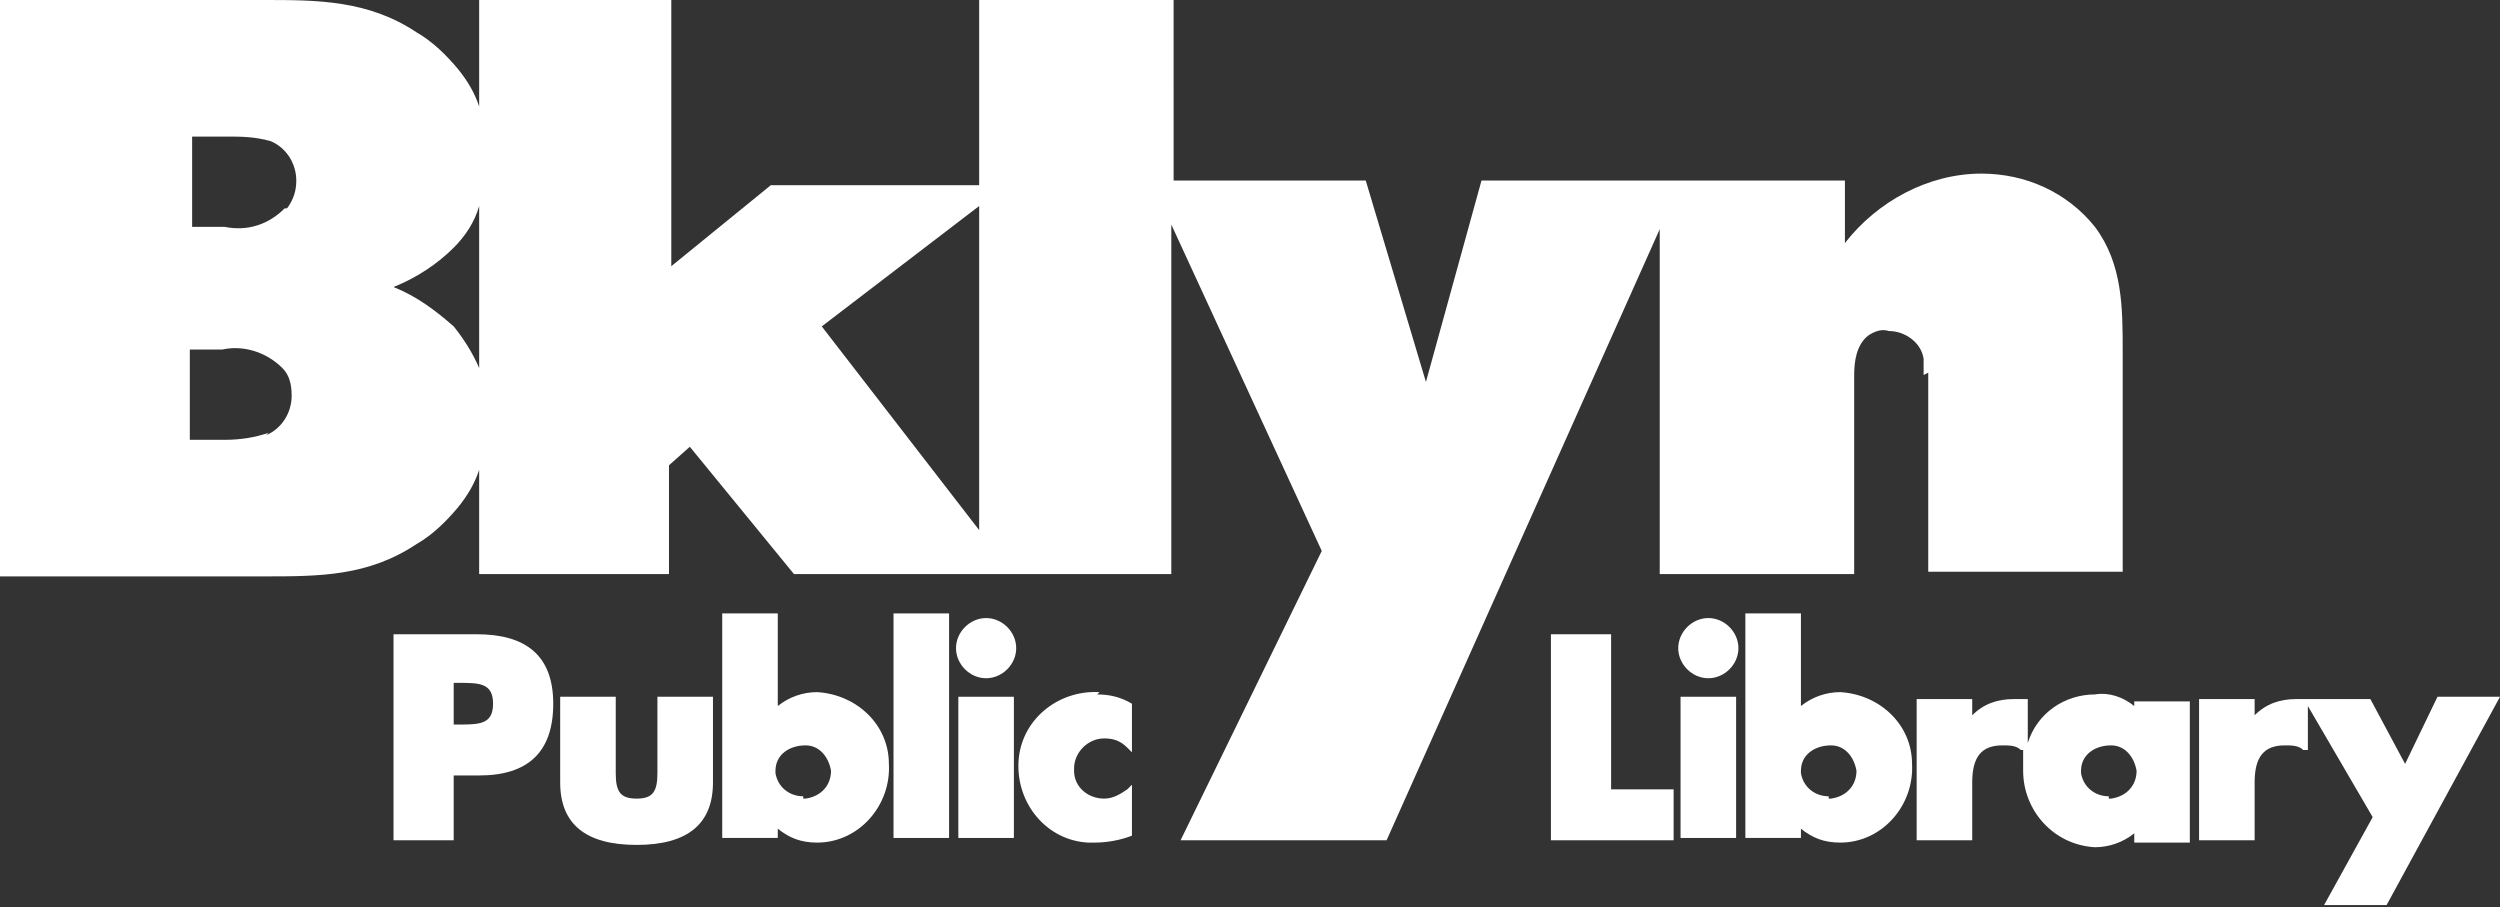 <?xml version="1.0" encoding="UTF-8"?>
<svg id="Layer_1" xmlns="http://www.w3.org/2000/svg" version="1.1" viewBox="0 0 108 39.2">
  <rect x="0" y="0" width="108" height="39.2" fill="#333333" stroke="none"/>
  <!-- Generator: Adobe Illustrator 29.2.1, SVG Export Plug-In . SVG Version: 2.1.0 Build 116)  -->
  <defs>
    <style>
      .st0 {
        fill: #fff;
      }
    </style>
  </defs>
  <path class="st0" d="M20.6,27.4h-3.6v8.9h2.6v-2.8h1.1c2.1,0,3.2-1,3.2-3.1s-1.2-3-3.3-3ZM19.8,31.3h-.2v-1.8h.2c.9,0,1.5,0,1.5.9s-.6.9-1.5.9Z"/>
  <path class="st0" d="M28.4,33.4c0,.8-.2,1.1-.9,1.1s-.9-.3-.9-1.1v-3.3h-2.4v3.7c0,1.8,1.1,2.7,3.3,2.7s3.3-.9,3.3-2.7v-3.7h-2.4v3.3Z"/>
  <path class="st0" d="M35.3,29.9c-.6,0-1.2.2-1.7.6v-4h-2.4v9.7h2.4v-.4c.5.4,1,.6,1.7.6,1.8,0,3.2-1.6,3.1-3.4,0-1.7-1.4-3-3.1-3.1h0ZM34.7,34.4c-.6,0-1.1-.4-1.2-1,0,0,0,0,0-.1,0-.7.6-1.1,1.3-1.1.6,0,1,.5,1.1,1.1,0,.6-.4,1.1-1.1,1.2,0,0,0,0-.1,0Z"/>
  <rect class="st0" x="38.6" y="26.5" width="2.4" height="9.7"/>
  <rect class="st0" x="41.4" y="30.1" width="2.4" height="6.1"/>
  <path class="st0" d="M42.6,26.7c-.7,0-1.3.6-1.3,1.3s.6,1.3,1.3,1.3,1.3-.6,1.3-1.3c0,0,0,0,0,0,0-.7-.6-1.3-1.3-1.3Z"/>
  <path class="st0" d="M47.5,29.9c-1.8-.1-3.4,1.2-3.5,3-.1,1.8,1.2,3.4,3,3.5.1,0,.2,0,.3,0,.5,0,1.1-.1,1.6-.3h0v-2.2l-.2.2c-.3.2-.6.4-1,.4-.7,0-1.3-.5-1.3-1.2,0,0,0,0,0-.1,0-.7.6-1.3,1.3-1.3,0,0,0,0,0,0,.4,0,.7.1,1,.4l.2.2v-2.1h0c-.5-.3-1-.4-1.5-.4Z"/>
  <polygon class="st0" points="69.6 27.4 67 27.4 67 36.3 72.3 36.3 72.3 34.1 69.6 34.1 69.6 27.4"/>
  <path class="st0" d="M73.8,26.7c-.7,0-1.3.6-1.3,1.3s.6,1.3,1.3,1.3c.7,0,1.3-.6,1.3-1.3,0,0,0,0,0,0,0-.7-.6-1.3-1.3-1.3Z"/>
  <rect class="st0" x="72.6" y="30.1" width="2.4" height="6.1"/>
  <path class="st0" d="M79.5,29.9c-.6,0-1.2.2-1.7.6v-4h-2.4v9.7h2.4v-.4c.5.4,1,.6,1.7.6,1.8,0,3.2-1.6,3.1-3.4,0-1.7-1.4-3-3.1-3.1h0ZM79,34.4c-.6,0-1.1-.4-1.2-1,0,0,0,0,0-.1,0-.7.6-1.1,1.3-1.1.6,0,1,.5,1.1,1.1,0,.6-.4,1.1-1.1,1.2,0,0,0,0-.1,0Z"/>
  <path class="st0" d="M92.2,30.5c-.5-.4-1.1-.6-1.7-.5-1.3,0-2.5.8-2.9,2.1v-1.9h-.6c-.7,0-1.3.2-1.8.7v-.7h-2.4v6.1h2.4v-2.5c0-1.1.4-1.6,1.3-1.6.3,0,.6,0,.8.2h.1c0,.3,0,.6,0,.9,0,1.7,1.3,3.2,3.1,3.3,0,0,0,0,0,0,.6,0,1.2-.2,1.7-.6v.4h2.4v-6.1h-2.4v.4ZM91.1,34.4c-.6,0-1.1-.4-1.2-1,0,0,0,0,0-.1,0-.7.6-1.1,1.3-1.1.6,0,1,.5,1.1,1.1,0,.6-.4,1.1-1.1,1.2,0,0,0,0-.1,0Z"/>
  <path class="st0" d="M105.3,30.1l-1.4,2.9-1.5-2.8h-3.2c-.7,0-1.3.2-1.8.7v-.7h-2.4v6.1h2.4v-2.5c0-1.1.4-1.6,1.3-1.6.3,0,.6,0,.8.2h.2c0,.1,0-1.9,0-1.9l2.8,4.8-2.1,3.8h2.7l4.9-9h-2.7Z"/>
  <path class="st0" d="M83.3,16.1v8.6h8.4v-9.5c0-1.9,0-3.8-1.2-5.4-1.2-1.5-3-2.3-4.9-2.3-2.3,0-4.5,1.2-5.9,3v-2.7c0,0-15.7,0-15.7,0l-2.4,8.7-2.6-8.7h-8.3V0h-8.4v8h-9l-4.3,3.5V0h-8.3v4.6c-.2-.6-.5-1.1-.9-1.6-.5-.6-1.1-1.2-1.8-1.6C15.9,0,13.7,0,11.4,0H0v24.9h11.4c2.4,0,4.5,0,6.6-1.4.7-.4,1.3-1,1.8-1.6.4-.5.7-1,.9-1.6v4.5h8.2v-4.7l.9-.8,4.5,5.5h16.3v-15.1l6.5,14.1-6.1,12.5h8.9l11.8-26.4v14.9h8.4v-8.6c0-.6.1-1.3.6-1.7.3-.2.6-.3.9-.2.7,0,1.4.5,1.5,1.2,0,.2,0,.5,0,.7ZM11.6,18.7c-.6.2-1.2.3-1.9.3h-1.5v-3.9h1.4c.9-.2,1.9.1,2.6.8.3.3.4.7.4,1.2,0,.7-.4,1.4-1.1,1.7ZM12.3,9c-.7.7-1.6,1-2.6.8h-1.4v-3.9h1.5c.6,0,1.2,0,1.9.2.7.3,1.1,1,1.1,1.7,0,.4-.1.8-.4,1.2ZM20.7,15.9c-.3-.7-.7-1.3-1.1-1.8-.8-.7-1.6-1.3-2.6-1.7,1-.4,1.9-1,2.6-1.7.5-.5.9-1.1,1.1-1.8v6.9ZM42.3,22.9l-6.8-8.8,6.8-5.2v14Z"/>
</svg>
